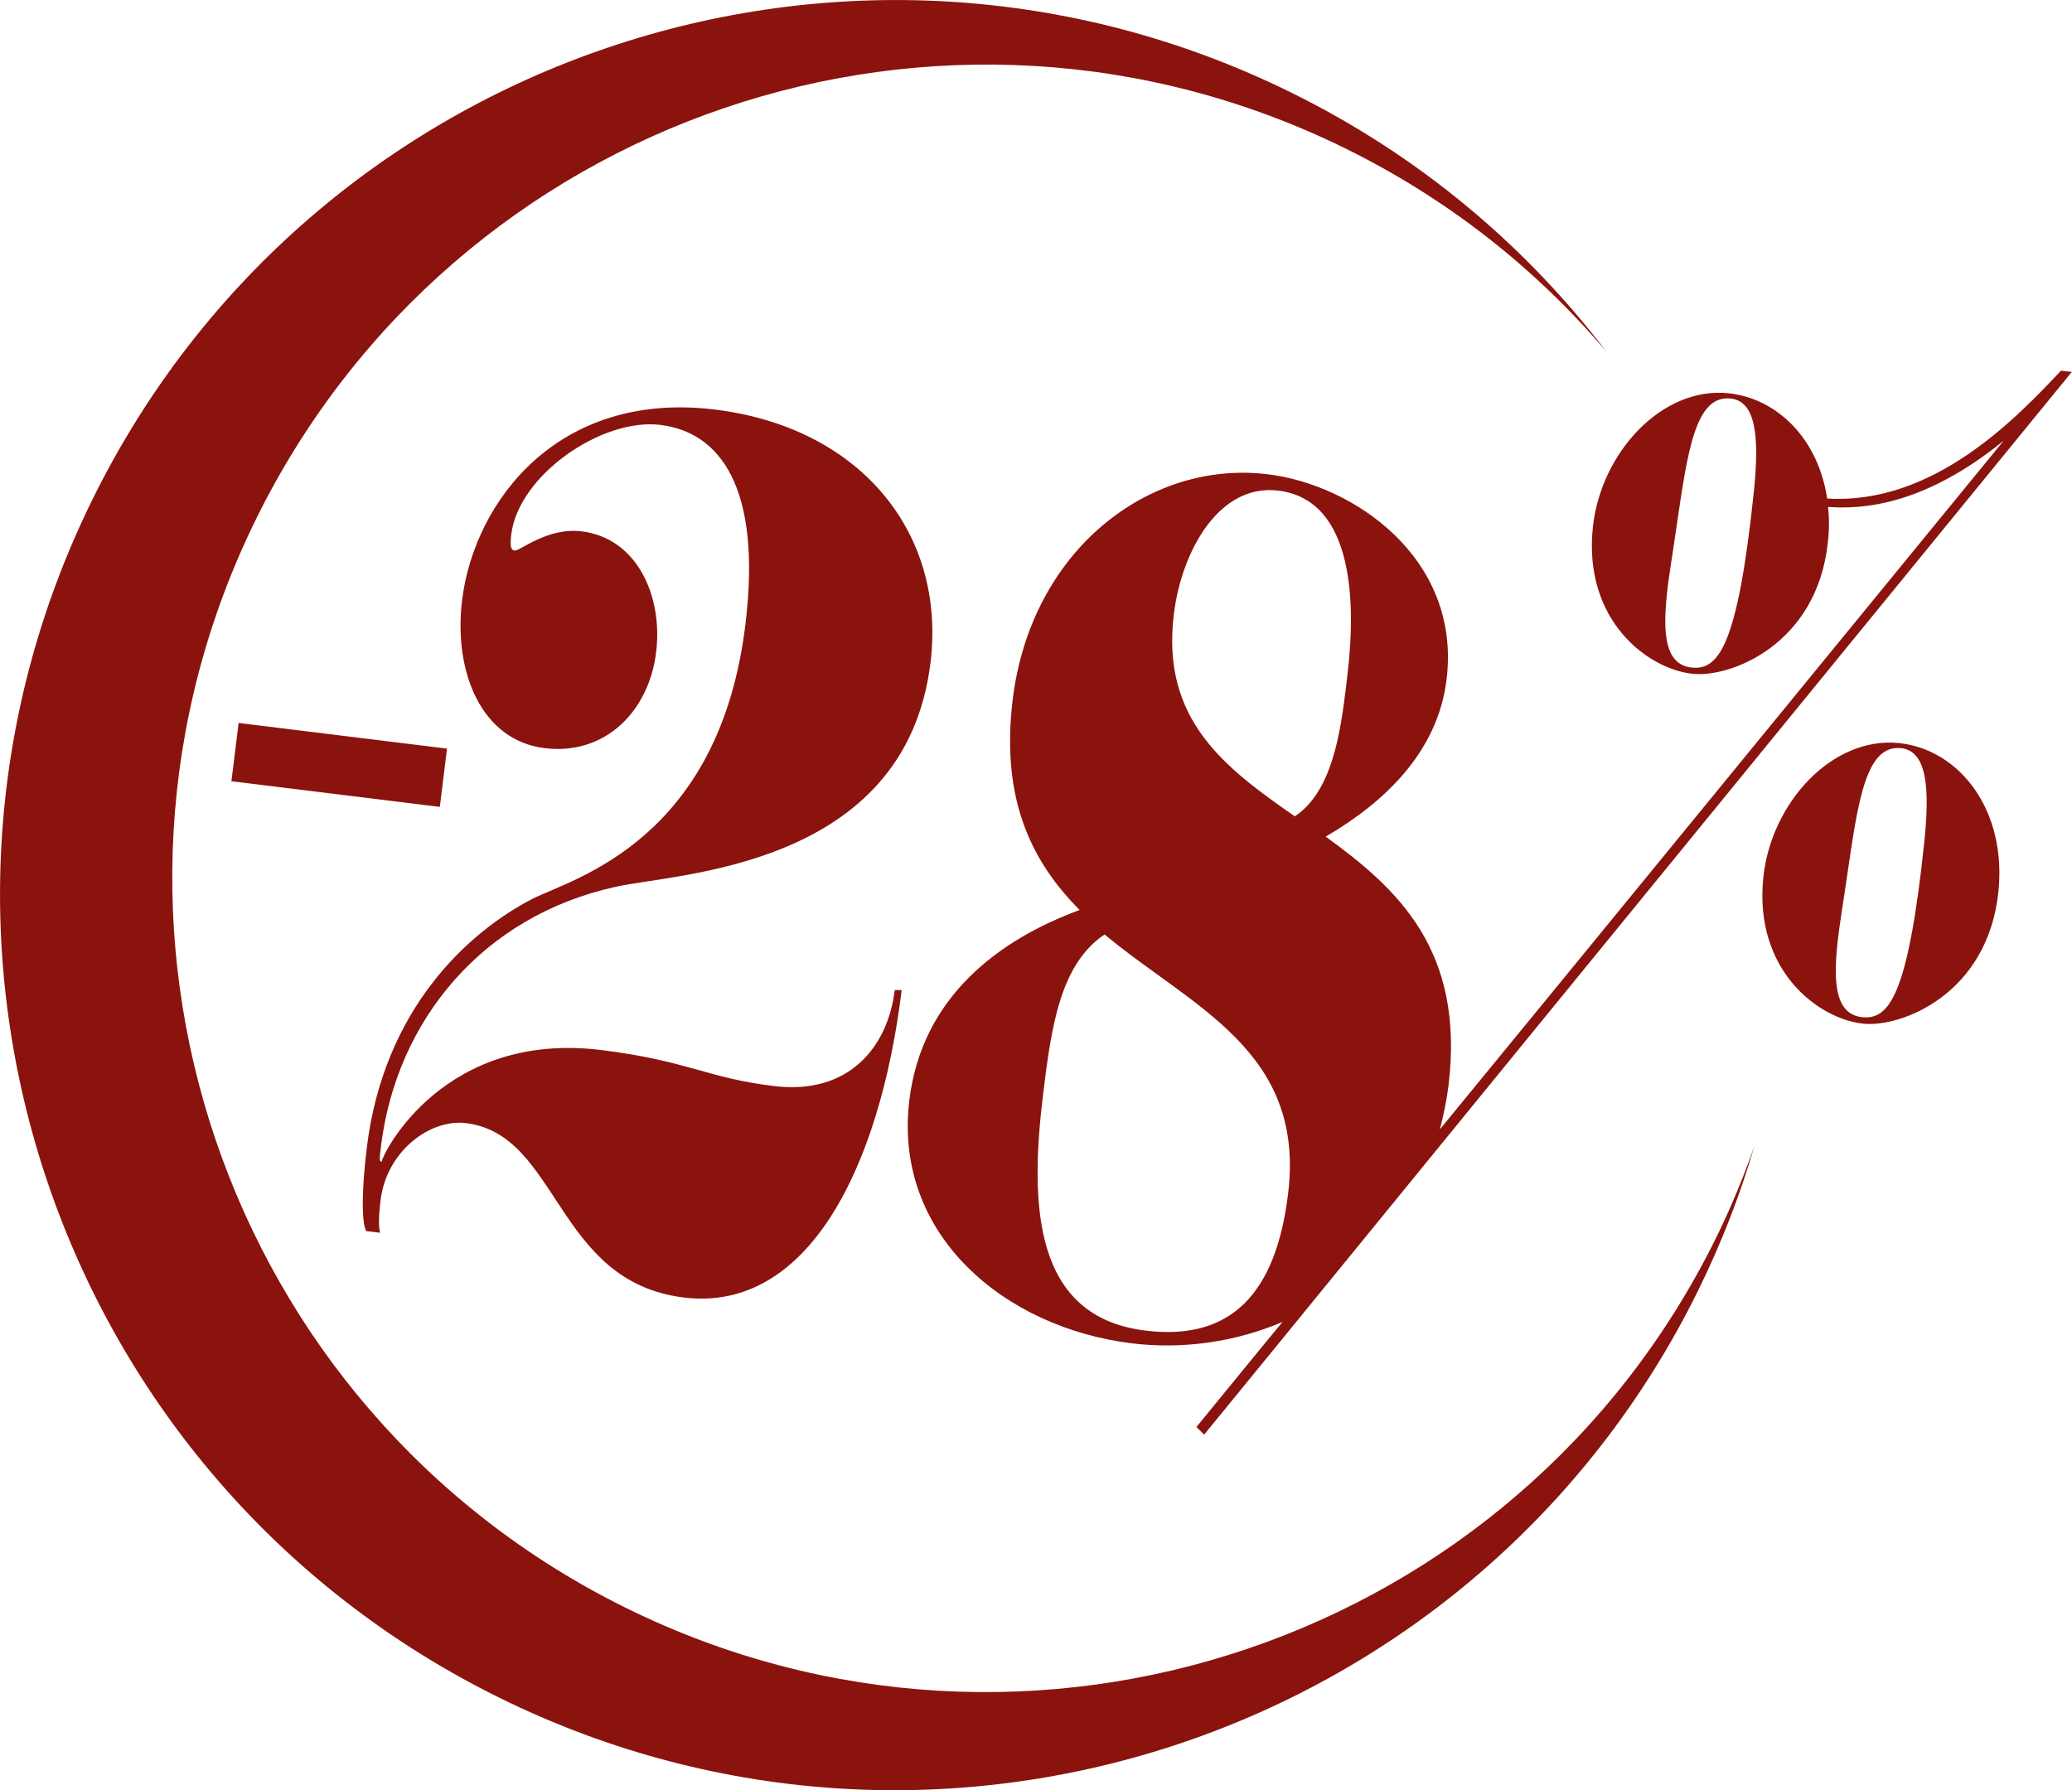 <?xml version="1.0" encoding="UTF-8"?>
<svg id="Ebene_2" data-name="Ebene 2" xmlns="http://www.w3.org/2000/svg" viewBox="0 0 86.4 74.66">
  <defs>
    <style>
      .cls-1 {
        fill: #8a130e;
      }
    </style>
  </defs>
  <g id="Ebene_1-2" data-name="Ebene 1">
    <path class="cls-1" d="M86.4,15.51l-.46-.05c-1.84,1.95-5.29,5.6-9.75,5.33-.37-2.48-2.07-4.17-4.11-4.39-2.78-.29-5.33,2.48-5.66,5.59-.41,3.91,2.32,5.92,4.16,6.11,1.57,.17,5.19-1.21,5.64-5.49,.06-.51,.06-1,.01-1.47,1.49,.11,4.03-.09,7.32-2.76l-18.83,23.01-4.68,5.71c.15-.58,.28-1.18,.36-1.82,.69-5.67-2.13-8.22-5.12-10.39,2.44-1.42,4.67-3.52,5.04-6.55,.62-5.07-3.89-8.13-7.45-8.56-4.93-.61-9.87,3.14-10.64,9.38-.52,4.24,.84,6.83,2.79,8.79-3.32,1.22-6.57,3.59-7.1,7.92-.69,5.63,3.98,9.5,9.26,10.15,2.11,.26,4.3-.04,6.3-.89l-.76,.92-2.83,3.46,.32,.32,3.17-3.88,11.17-13.69,21.85-26.76h0Zm-40.34,23.46c3.65,3.04,8.39,4.85,7.65,10.83-.51,4.16-2.39,6.13-5.95,5.69-4.68-.57-4.83-5.25-4.26-9.89,.35-2.9,.74-5.4,2.56-6.63h0Zm7.94-4.92c-2.92-2.03-5.6-4.03-5.05-8.45,.32-2.6,1.87-5.44,4.35-5.14,3.2,.39,3.24,4.79,2.88,7.74-.01,.13-.04,.3-.05,.43-.24,1.95-.58,4.37-2.13,5.41h0Zm19.13-13.51c-.68,6.48-1.49,7.41-2.59,7.3-1.1-.12-1.21-1.38-1.03-3.08,.09-.84,.26-1.8,.4-2.8,.46-3.13,.78-5.49,2.25-5.34,1.1,.11,1.2,1.71,.97,3.92h0ZM9.65,32.58l8.69,1.07,.3-2.43-8.69-1.07-.3,2.43h0Zm6.27,15.87c-.11-.01-.09-.14-.07-.32,.01-.09,.03-.22,.04-.35,.65-5.24,4.25-9.59,9.8-10.8,2.51-.57,12.06-.76,13.11-9.34,.66-5.37-2.88-9.81-8.99-10.56-6.54-.8-10.03,3.83-10.54,7.94-.37,3.03,.82,5.86,3.44,6.18,2.52,.31,4.35-1.53,4.65-4,.29-2.34-.8-4.76-3.1-5.04-1.44-.18-2.58,.83-2.8,.8-.18-.02-.19-.24-.14-.68,.31-2.47,3.78-4.86,6.22-4.56,2.44,.3,4.25,2.54,3.54,8.35-1.1,8.97-7.14,10.56-8.85,11.4-2.76,1.42-6.22,4.64-6.93,10.36-.24,1.95-.21,3.18-.03,3.51l.58,.07c-.05-.18-.08-.54,.02-1.36,.25-2.04,2.06-3.4,3.57-3.21,3.88,.48,3.71,6.61,9.07,7.27,5.18,.64,8.18-5.42,9.09-12.82h-.29c-.29,2.39-1.93,4.39-5.05,4-2.81-.34-3.56-1.05-7.19-1.5-6.51-.8-9.06,4.21-9.15,4.64h0ZM66.99,14.67c-3.38-4.43-7.81-8.18-13.15-10.81C35.35-5.26,12.97,2.34,3.86,20.82c-9.12,18.49-1.52,40.86,16.96,49.98,18.49,9.12,40.86,1.52,49.98-16.96,.97-1.97,1.76-3.99,2.35-6.03-.45,1.29-.98,2.57-1.6,3.83-8.29,16.8-28.63,23.71-45.44,15.42C9.31,58.77,2.4,38.43,10.69,21.62,18.98,4.82,39.32-2.09,56.12,6.2c4.3,2.12,7.95,5.03,10.87,8.47h0Zm6.54,21.91c-.41,3.91,2.32,5.92,4.16,6.11,1.57,.17,5.19-1.21,5.64-5.49,.36-3.44-1.64-5.95-4.14-6.21-2.78-.29-5.33,2.48-5.66,5.59h0Zm3.09,2.76c.09-.84,.26-1.8,.4-2.8,.46-3.13,.78-5.49,2.25-5.34,1.1,.12,1.2,1.71,.97,3.92-.68,6.48-1.49,7.41-2.59,7.3-1.1-.12-1.21-1.38-1.03-3.08h0Z"/>
  </g>
</svg>